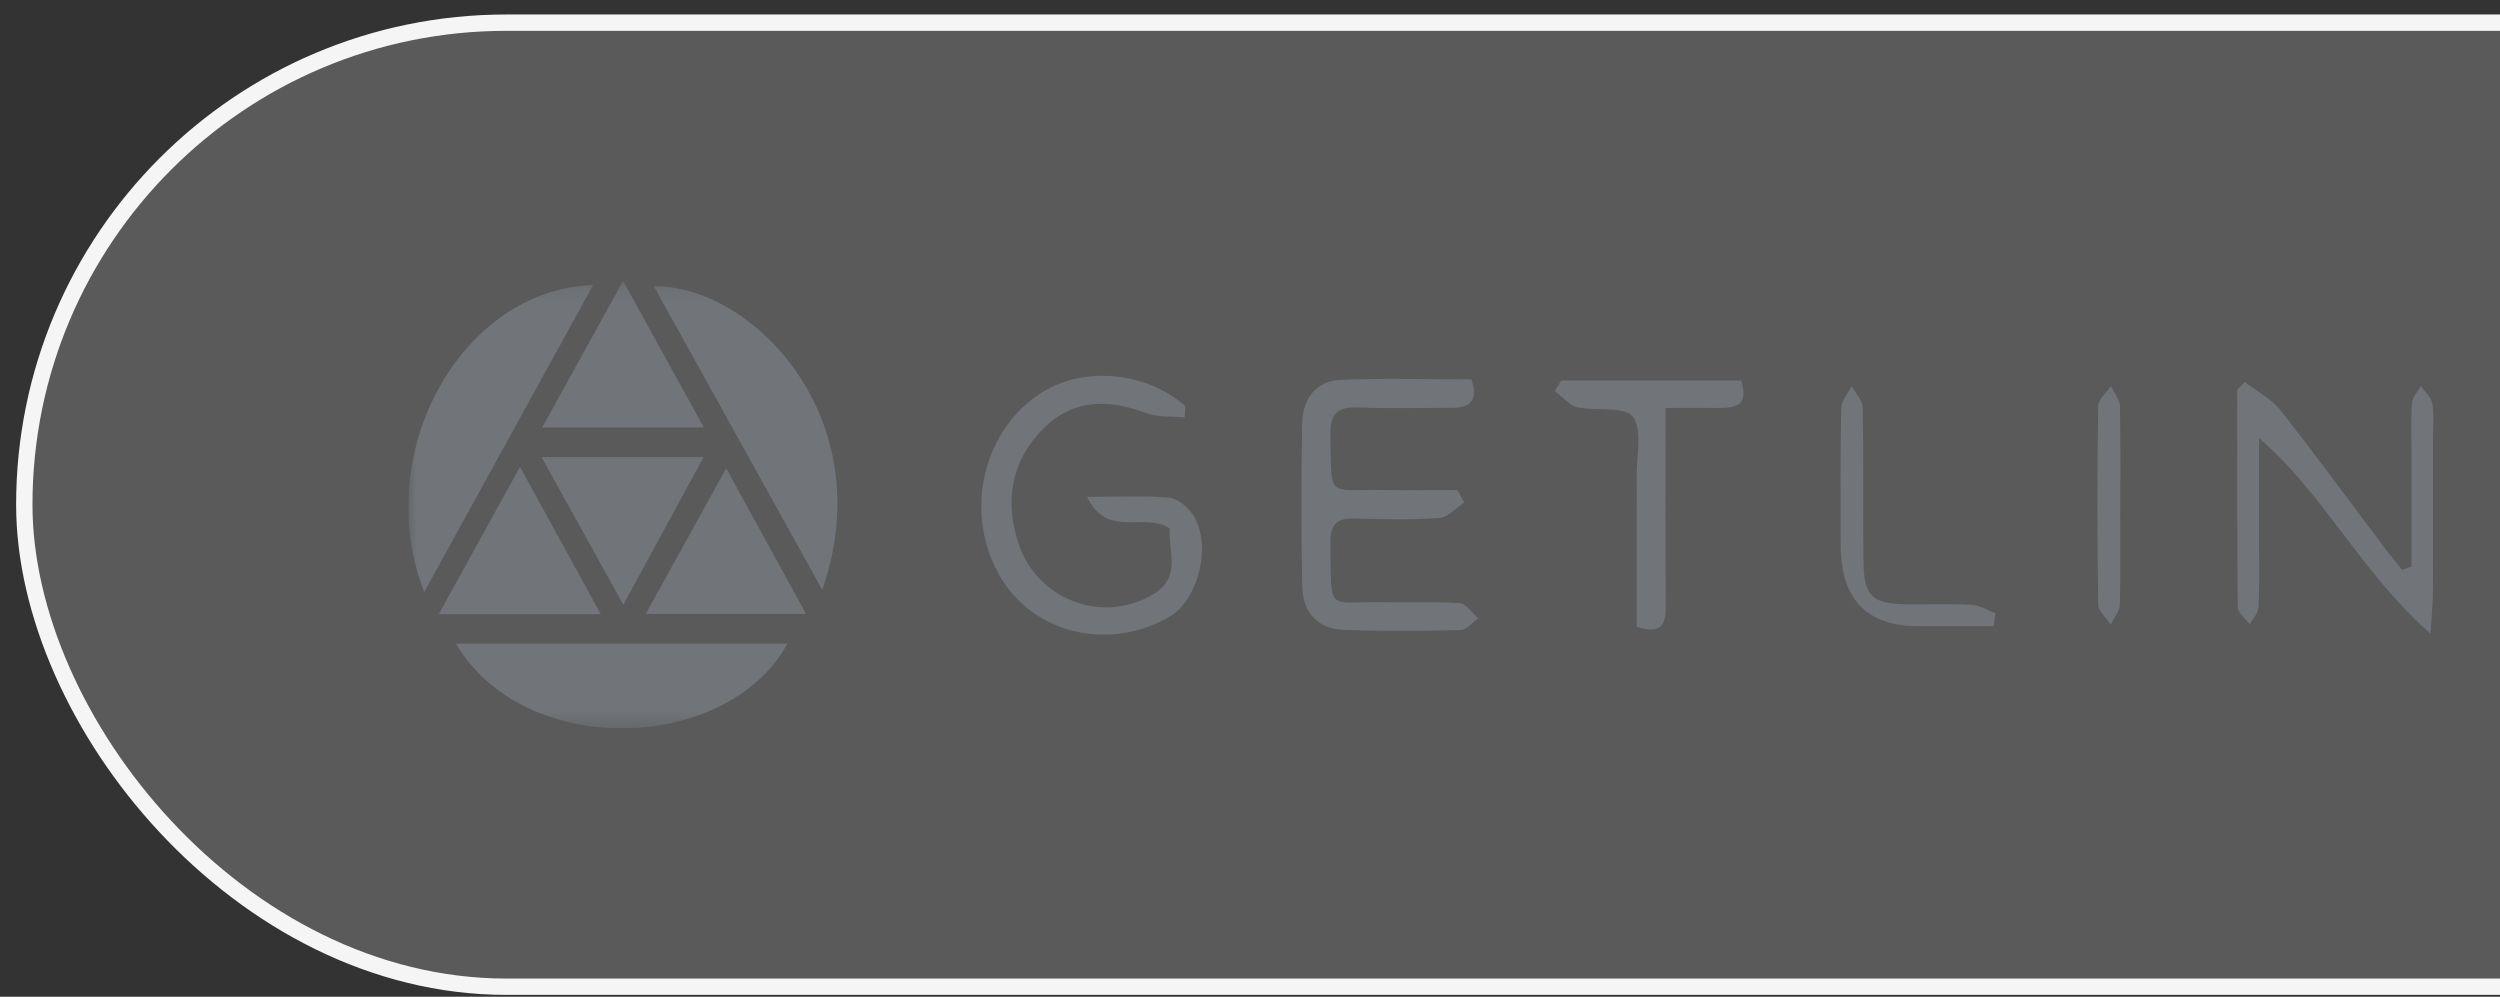 <svg width="153" height="61" viewBox="0 0 153 61" fill="none" xmlns="http://www.w3.org/2000/svg">
<rect x="0" y="0" width="153" height="61" fill="#333333" stroke="none"/>
<rect x="1.487" y="1.387" width="204.676" height="59" rx="29.5" fill="#F5F5F5" fill-opacity="0.2"/>
<rect x="1.487" y="1.387" width="204.676" height="59" rx="29.5" stroke="#F5F5F5"/>
<g clip-path="url(#clip0_1_194)">
<mask id="mask0_1_194" style="mask-type:luminance" maskUnits="userSpaceOnUse" x="24" y="17" width="159" height="28">
<path d="M182.664 17.196H24.987V44.57H182.664V17.196Z" fill="white"/>
</mask>
<g mask="url(#mask0_1_194)">
<path d="M48.194 39.391C44.488 46.117 32.064 46.48 27.909 39.391H48.194Z" fill="#717579"/>
<path d="M25.963 36.227C22.638 27.76 28.239 17.686 36.295 17.453C32.859 23.699 29.494 29.81 25.963 36.227Z" fill="#717579"/>
<path d="M40.019 17.525C45.928 17.407 54.006 25.522 50.321 36.093C46.823 29.782 43.45 23.705 40.019 17.525Z" fill="#717579"/>
<path d="M89.6 30.763C89.097 31.091 88.609 31.66 88.088 31.698C86.385 31.82 84.663 31.786 82.953 31.729C81.892 31.695 81.404 32.011 81.423 33.225C81.489 37.627 81.115 36.783 84.755 36.859C86.282 36.89 87.816 36.81 89.339 36.92C89.732 36.951 90.092 37.516 90.466 37.837C90.11 38.089 89.761 38.547 89.402 38.558C87.02 38.615 84.63 38.635 82.248 38.55C80.674 38.497 79.731 37.512 79.698 35.874C79.632 32.569 79.643 29.259 79.69 25.953C79.712 24.426 80.527 23.327 82.01 23.254C84.686 23.128 87.372 23.22 90.055 23.22C90.503 24.602 89.901 24.957 88.848 24.957C86.95 24.957 85.053 25.014 83.163 24.938C81.959 24.888 81.386 25.197 81.419 26.61C81.511 30.595 81.151 29.935 84.645 29.988C86.165 30.011 87.684 29.992 89.204 29.992C89.336 30.248 89.471 30.503 89.604 30.759L89.6 30.763Z" fill="#717579"/>
<path d="M72.496 25.545C71.707 25.469 70.863 25.553 70.144 25.282C67.842 24.411 65.677 24.396 63.838 26.244C61.889 28.198 61.471 30.63 62.33 33.256C63.475 36.757 67.571 38.242 70.639 36.329C72.338 35.272 71.469 33.665 71.59 32.355C70.063 31.279 67.795 33.027 66.528 30.409C68.419 30.409 69.982 30.325 71.531 30.454C72.045 30.496 72.65 30.992 72.977 31.458C74.207 33.226 73.373 36.719 71.553 37.757C67.762 39.917 63.13 38.749 61.115 35.119C58.961 31.241 60.208 26.175 63.86 23.961C66.448 22.392 70.21 22.781 72.544 24.862C72.529 25.091 72.515 25.32 72.5 25.549L72.496 25.545Z" fill="#717579"/>
<path d="M147.586 34.686C147.586 32.361 147.586 30.037 147.586 27.708C147.586 26.693 147.542 25.674 147.615 24.662C147.641 24.303 147.964 23.971 148.151 23.627C148.397 23.982 148.786 24.311 148.856 24.704C148.977 25.38 148.9 26.093 148.9 26.792C148.9 29.903 148.907 33.018 148.896 36.129C148.896 36.797 148.826 37.465 148.749 38.779C144.507 35.064 142.257 30.262 138.256 26.811C138.256 28.995 138.256 31.174 138.256 33.358C138.256 34.629 138.289 35.9 138.219 37.168C138.201 37.526 137.867 37.862 137.676 38.21C137.423 37.862 136.957 37.515 136.953 37.164C136.902 32.728 136.92 28.292 136.92 23.853C137.078 23.696 137.232 23.54 137.39 23.383C138.117 23.948 138.99 24.387 139.552 25.093C141.717 27.842 143.784 30.674 145.89 33.472C146.25 33.953 146.639 34.411 147.013 34.881C147.204 34.812 147.395 34.744 147.586 34.675V34.686Z" fill="#717579"/>
<path d="M38.146 37.001C36.399 33.852 34.832 31.027 33.144 27.977H43.06C41.413 31.004 39.882 33.817 38.15 37.001H38.146Z" fill="#717579"/>
<path d="M95.552 23.289H106.551C107.08 24.9 106.122 24.977 105.058 24.965C104.1 24.954 103.138 24.965 101.93 24.965C101.93 29.111 101.912 33.027 101.941 36.944C101.949 38.066 101.839 38.906 100.165 38.349C100.165 36.127 100.165 33.806 100.165 31.481C100.165 30.718 100.176 29.958 100.165 29.195C100.14 27.927 100.539 26.286 99.93 25.507C99.394 24.824 97.702 25.19 96.553 24.923C96.04 24.805 95.618 24.278 95.151 23.934C95.284 23.721 95.42 23.503 95.552 23.289Z" fill="#717579"/>
<path d="M31.824 28.575C33.575 31.77 35.098 34.545 36.764 37.583H26.855C28.524 34.556 30.077 31.739 31.824 28.575Z" fill="#717579"/>
<path d="M43.074 26.159H33.183C34.878 23.086 36.431 20.28 38.134 17.196C39.822 20.261 41.345 23.025 43.074 26.159Z" fill="#717579"/>
<path d="M39.522 37.57C41.185 34.562 42.719 31.787 44.444 28.664C46.132 31.741 47.67 34.543 49.329 37.57H39.519H39.522Z" fill="#717579"/>
<path d="M122.019 38.322C120.489 38.322 118.955 38.322 117.424 38.322C114.241 38.322 112.649 36.666 112.649 33.352C112.649 30.558 112.623 27.763 112.682 24.969C112.694 24.519 113.097 24.076 113.321 23.629C113.556 24.064 113.989 24.496 113.996 24.935C114.058 28.046 114.011 31.157 114.04 34.272C114.062 36.467 114.551 36.956 116.635 36.982C117.978 36.998 119.325 36.94 120.665 37.013C121.153 37.04 121.626 37.349 122.111 37.528C122.082 37.792 122.048 38.059 122.019 38.322Z" fill="#717579"/>
<path d="M129.758 31.123C129.758 33.085 129.792 35.051 129.733 37.009C129.722 37.418 129.377 37.811 129.186 38.215C128.914 37.807 128.415 37.402 128.408 36.99C128.349 32.94 128.345 28.886 128.408 24.836C128.415 24.431 128.918 24.038 129.189 23.637C129.381 24.042 129.725 24.446 129.736 24.855C129.792 26.943 129.762 29.031 129.762 31.123H129.758Z" fill="#717579"/>
</g>
</g>
<defs>
<clipPath id="clip0_1_194">
<rect width="157.676" height="27.374" fill="white" transform="translate(24.987 17.2)"/>
</clipPath>
</defs>
</svg>

